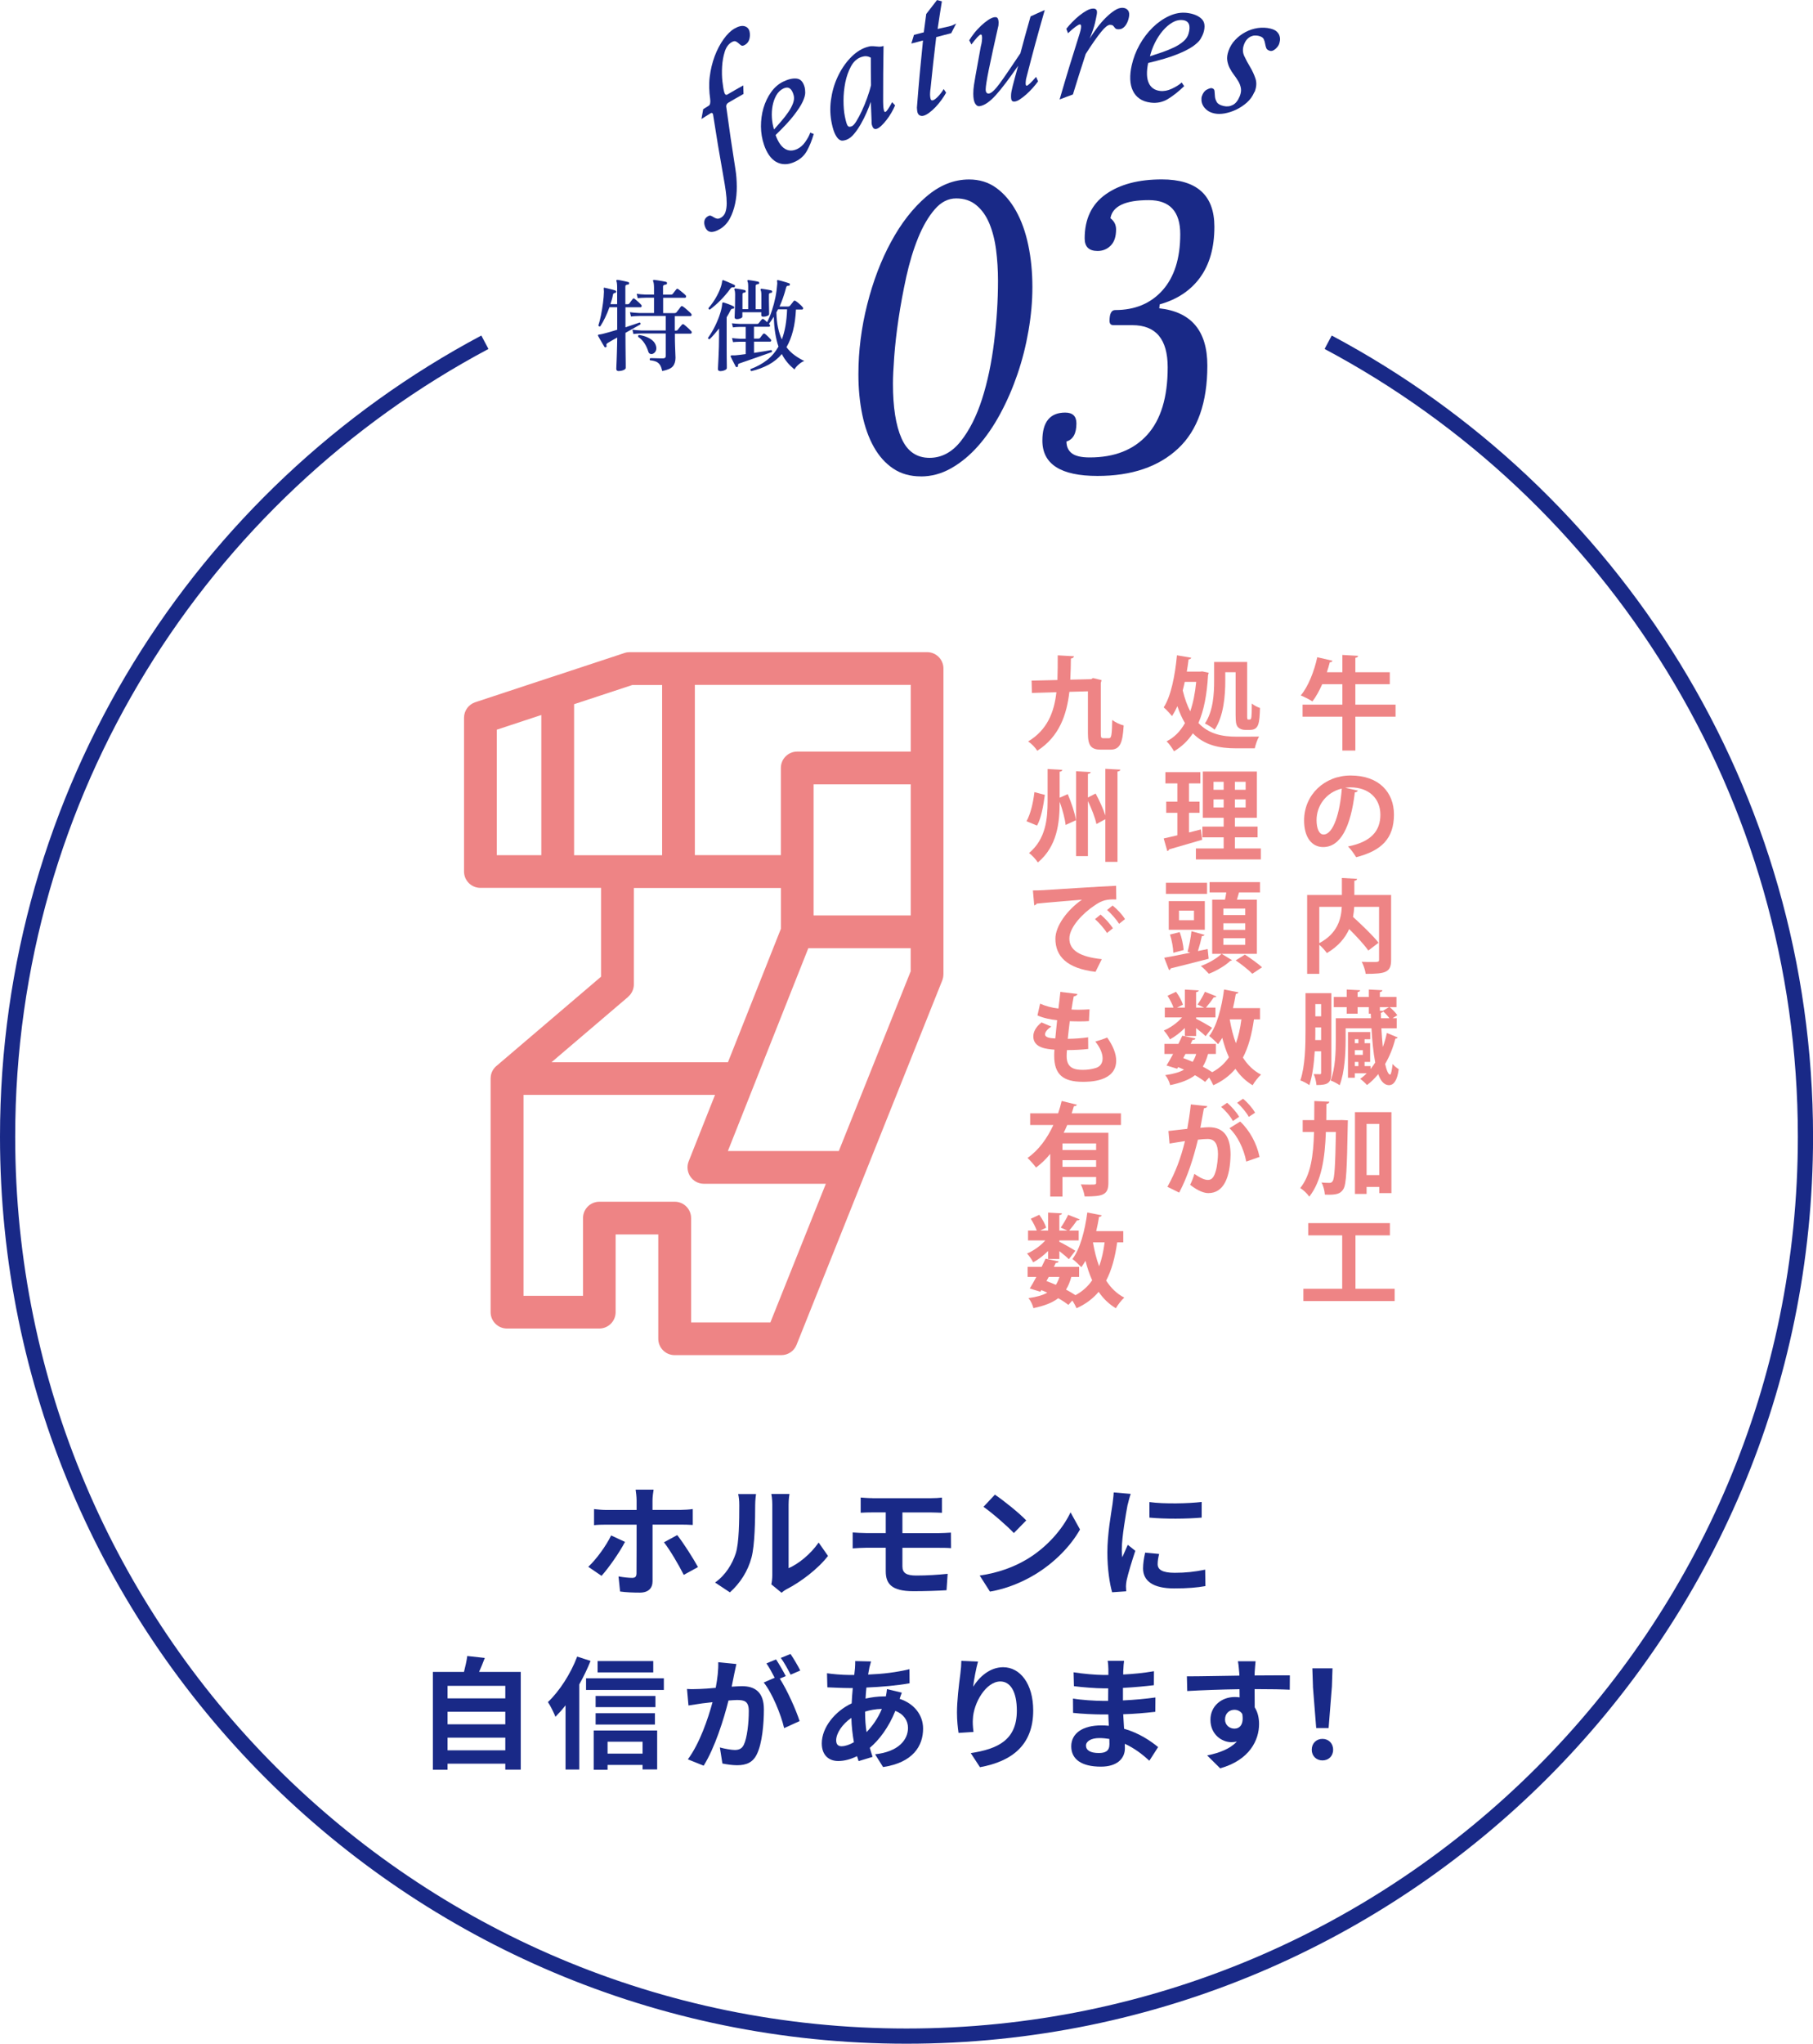 <?xml version="1.0" encoding="UTF-8"?>
<svg id="_レイヤー_2" data-name="レイヤー 2" xmlns="http://www.w3.org/2000/svg" viewBox="0 0 357.93 403.26">
  <defs>
    <style>
      .cls-1 {
        fill: none;
        stroke: #192987;
        stroke-miterlimit: 10;
        stroke-width: 3px;
      }

      .cls-2 {
        fill: #192987;
      }

      .cls-2, .cls-3 {
        stroke-width: 0px;
      }

      .cls-3 {
        fill: #ee8485;
      }
    </style>
  </defs>
  <g id="_レイヤー_1-2" data-name="レイヤー 1">
    <g>
      <g>
        <g>
          <g>
            <path class="cls-2" d="m118.76,310.94l-2.62-1.78c1.61-1.51,3.53-4.15,4.51-6.19l2.74,1.27c-1.1,2.14-3.34,5.28-4.63,6.7Zm10.06-14.93v1.92h5.57c.7,0,1.73-.07,2.38-.17v3.14c-.74-.05-1.68-.07-2.35-.07h-5.59v11.16c0,1.39-.82,2.26-2.52,2.26-1.27,0-2.69-.05-3.89-.22l-.31-2.98c1.03.19,2.09.29,2.69.29s.84-.24.86-.86c.02-.89.02-8.5.02-9.62v-.02h-6.1c-.72,0-1.63.02-2.3.1v-3.17c.72.07,1.56.17,2.3.17h6.1v-1.92c0-.62-.12-1.68-.19-2.09h3.55c-.07.34-.22,1.49-.22,2.09Zm8.98,13.2l-2.81,1.54c-1.03-2.04-2.74-4.94-3.91-6.43l2.62-1.42c1.22,1.54,3.14,4.56,4.1,6.31Z"/>
            <path class="cls-2" d="m145.25,306.52c.67-2.06.7-6.6.7-9.5,0-.96-.07-1.61-.22-2.21h3.53c-.02.12-.17,1.18-.17,2.18,0,2.83-.07,7.9-.72,10.32-.72,2.71-2.23,5.06-4.27,6.89l-2.93-1.94c2.11-1.49,3.41-3.7,4.08-5.74Zm7.22,4.32v-13.99c0-1.08-.17-1.99-.19-2.06h3.58c-.02.07-.17,1.01-.17,2.09v12.55c1.94-.84,4.32-2.74,5.93-5.06l1.85,2.64c-1.99,2.59-5.45,5.18-8.14,6.55-.53.29-.82.53-1.03.72l-2.02-1.66c.1-.46.19-1.13.19-1.78Z"/>
            <path class="cls-2" d="m172.26,295.62h11.54c.82,0,1.61-.05,2.16-.12v3c-.62-.02-1.3-.07-2.16-.07h-5.64v4.08h7.25c.5,0,1.7-.05,2.33-.1l.02,3.07c-.67-.07-1.75-.07-2.28-.07h-7.32v3.67c0,1.32.82,1.8,2.74,1.8,2.16,0,4.27-.14,6.19-.34l-.22,3.24c-1.56.1-4.27.19-6.53.19-4.39,0-5.47-1.51-5.47-3.94v-4.63h-3.91c-.7,0-1.9.07-2.62.12v-3.14c.67.05,1.87.12,2.62.12h3.91v-4.08h-2.62c-.86,0-1.63.02-2.33.07v-3c.7.05,1.46.12,2.33.12Z"/>
            <path class="cls-2" d="m202.61,307.75c4.1-2.42,7.22-6.1,8.74-9.34l1.87,3.38c-1.82,3.24-5.02,6.55-8.88,8.88-2.42,1.46-5.52,2.81-8.9,3.38l-2.02-3.17c3.74-.53,6.86-1.75,9.19-3.14Zm0-7.75l-2.45,2.5c-1.25-1.34-4.25-3.96-6-5.18l2.26-2.4c1.68,1.13,4.8,3.62,6.19,5.09Z"/>
            <path class="cls-2" d="m222.62,296.9c-.31,1.61-1.15,6.41-1.15,8.81,0,.46.02,1.08.1,1.56.36-.82.74-1.66,1.08-2.45l1.49,1.18c-.67,1.99-1.46,4.61-1.73,5.88-.07.36-.12.89-.12,1.13,0,.26.02.65.05.98l-2.78.19c-.48-1.66-.94-4.58-.94-7.85,0-3.6.74-7.66,1.01-9.5.07-.67.22-1.58.24-2.35l3.36.29c-.19.5-.5,1.7-.6,2.14Zm5.93,11.74c0,1.06.91,1.7,3.36,1.7,2.14,0,3.91-.19,6.02-.62l.05,3.24c-1.56.29-3.48.46-6.19.46-4.13,0-6.12-1.46-6.12-3.94,0-.94.14-1.9.41-3.12l2.76.26c-.19.79-.29,1.37-.29,2.02Zm8.69-12.29v3.1c-2.95.26-7.3.29-10.32,0v-3.07c2.95.41,7.73.29,10.32-.02Z"/>
            <path class="cls-2" d="m102.81,329.91v19.27h-3.05v-1.18h-11.4v1.2h-2.9v-19.3h6.14c.26-1.03.53-2.18.65-3.14l3.46.38c-.36.96-.74,1.9-1.13,2.76h8.23Zm-14.45,2.74v2.47h11.4v-2.47h-11.4Zm0,5.11v2.47h11.4v-2.47h-11.4Zm11.4,7.61v-2.5h-11.4v2.5h11.4Z"/>
            <path class="cls-2" d="m116.59,327.73c-.62,1.54-1.37,3.12-2.23,4.63v16.8h-2.71v-12.67c-.65.84-1.32,1.58-1.99,2.26-.26-.67-1.01-2.23-1.49-2.9,2.28-2.16,4.49-5.57,5.78-8.98l2.64.86Zm14.47,3.43v2.3h-15.36v-2.3h15.36Zm-13.85,10.3h12.53v7.68h-2.88v-.89h-6.91v.96h-2.74v-7.75Zm12.19-4.61h-11.81v-2.21h11.81v2.21Zm-11.81,1.2h11.71v2.23h-11.71v-2.23Zm11.38-8.06h-10.99v-2.23h10.99v2.23Zm-9.02,13.68v2.35h6.91v-2.35h-6.91Z"/>
            <path class="cls-2" d="m144.95,330.34c-.14.72-.34,1.61-.5,2.47.82-.05,1.51-.1,2.02-.1,2.54,0,4.34,1.13,4.34,4.58,0,2.83-.34,6.72-1.37,8.81-.79,1.68-2.11,2.21-3.94,2.21-.91,0-2.06-.17-2.88-.34l-.5-3.17c.91.26,2.3.5,2.93.5.82,0,1.42-.24,1.8-1.03.65-1.37.98-4.27.98-6.65,0-1.92-.84-2.18-2.33-2.18-.38,0-.98.05-1.68.1-.91,3.65-2.69,9.34-4.9,12.86l-3.12-1.25c2.33-3.14,3.98-7.99,4.87-11.28-.86.1-1.63.19-2.06.24-.7.12-1.94.29-2.69.41l-.29-3.26c.89.07,1.68.02,2.57,0,.74-.02,1.87-.1,3.1-.22.34-1.8.55-3.55.5-5.06l3.58.36c-.14.62-.31,1.39-.43,1.99Zm10.18.38l-1.18.5c1.44,2.23,3.24,6.24,3.91,8.38l-3.05,1.39c-.62-2.66-2.33-6.89-4.03-9l2.16-.94c-.48-.91-1.08-2.06-1.63-2.83l1.9-.79c.6.89,1.46,2.4,1.92,3.29Zm2.86-1.1l-1.9.82c-.5-.98-1.27-2.4-1.94-3.31l1.92-.77c.62.91,1.51,2.42,1.92,3.26Z"/>
            <path class="cls-2" d="m171.63,329.1c-.07.41-.17.84-.24,1.32,2.93-.12,5.52-.43,8.16-1.06l.02,2.78c-2.35.43-5.57.72-8.52.84-.07.72-.14,1.46-.17,2.18,1.15-.26,2.4-.43,3.58-.43h.43c.1-.48.19-1.08.22-1.44l2.93.7c-.1.26-.29.77-.43,1.22,2.78.91,4.63,3.1,4.63,5.88,0,3.41-1.99,6.7-7.9,7.58l-1.58-2.52c4.63-.5,6.5-2.86,6.5-5.21,0-1.44-.84-2.71-2.5-3.36-1.3,3.26-3.22,5.78-5.04,7.3.17.6.36,1.2.55,1.78l-2.76.84c-.1-.31-.22-.65-.31-.98-1.18.58-2.45.96-3.72.96-1.75,0-3.24-1.06-3.24-3.48,0-3.1,2.54-6.31,5.9-7.9.05-1.03.12-2.04.22-3.02h-.77c-1.25,0-3.12-.1-4.25-.14l-.07-2.78c.84.14,2.95.34,4.42.34h.96c.05-.46.1-.89.14-1.3.02-.46.07-1.03.05-1.44l3.12.07c-.14.48-.24.91-.34,1.27Zm-5.45,15.46c.67,0,1.54-.29,2.4-.79-.26-1.49-.46-3.14-.5-4.8-1.8,1.22-3,3.05-3,4.42,0,.77.34,1.18,1.1,1.18Zm4.9-2.78c1.13-1.18,2.21-2.64,3.02-4.58-1.27.02-2.38.24-3.31.53v.07c0,1.46.1,2.78.29,3.98Z"/>
            <path class="cls-2" d="m192.1,332.86c1.15-1.87,3.24-3.89,5.95-3.89,3.34,0,5.93,3.26,5.93,8.54,0,6.79-4.15,10.03-10.51,11.19l-1.82-2.78c5.33-.82,9.1-2.57,9.1-8.38,0-3.7-1.25-5.76-3.26-5.76-2.83,0-5.3,4.25-5.42,7.42-.05.65-.02,1.42.12,2.54l-2.95.19c-.14-.94-.31-2.4-.31-4.01,0-2.23.34-5.21.67-7.68.12-.91.19-1.87.19-2.52l3.29.14c-.34,1.18-.82,3.65-.96,4.99Z"/>
            <path class="cls-2" d="m221.77,329.43c-.02.24-.02.6-.02.98,1.97-.1,3.96-.29,6.07-.65l-.02,2.76c-1.58.19-3.77.41-6.1.53v2.47c2.42-.12,4.46-.31,6.41-.58l-.02,2.83c-2.16.24-4.03.41-6.34.48.05.91.1,1.9.17,2.86,3.02.86,5.33,2.47,6.72,3.62l-1.73,2.69c-1.3-1.2-2.93-2.47-4.85-3.34.02.34.02.62.02.89,0,2.04-1.56,3.62-4.73,3.62-3.84,0-5.86-1.46-5.86-4.01s2.23-4.13,5.93-4.13c.5,0,1.01.02,1.49.07-.05-.74-.07-1.51-.1-2.23h-1.25c-1.39,0-4.13-.12-5.71-.31l-.02-2.83c1.56.29,4.51.46,5.79.46h1.15c0-.79,0-1.66.02-2.47h-.89c-1.51,0-4.3-.22-5.88-.43l-.07-2.74c1.73.29,4.46.53,5.93.53h.94v-1.13c0-.46-.05-1.2-.14-1.66h3.24c-.07.48-.12,1.08-.14,1.7Zm-4.85,16.47c1.27,0,2.11-.36,2.11-1.75,0-.26,0-.6-.02-1.03-.65-.1-1.3-.17-1.97-.17-1.7,0-2.64.67-2.64,1.49,0,.91.86,1.46,2.52,1.46Z"/>
            <path class="cls-2" d="m247.71,329.86c0,.19,0,.46-.02.74,2.42,0,5.71-.05,6.96-.02l-.02,2.83c-1.44-.07-3.67-.12-6.94-.12,0,1.22.02,2.54.02,3.6.58.91.86,2.04.86,3.29,0,3.12-1.82,7.1-7.68,8.74l-2.57-2.54c2.42-.5,4.54-1.3,5.86-2.74-.34.07-.7.12-1.08.12-1.85,0-4.13-1.49-4.13-4.42,0-2.71,2.18-4.49,4.8-4.49.34,0,.65.02.96.07,0-.53,0-1.08-.02-1.61-3.62.05-7.37.19-10.32.36l-.07-2.9c2.74,0,7.1-.1,10.37-.14-.02-.31-.02-.55-.05-.74-.07-.98-.17-1.8-.24-2.09h3.48c-.05.38-.14,1.68-.17,2.06Zm-4.01,11.23c1.01,0,1.9-.77,1.56-2.88-.34-.55-.91-.84-1.56-.84-.94,0-1.85.65-1.85,1.92,0,1.1.89,1.8,1.85,1.8Z"/>
            <path class="cls-2" d="m258.97,345.25c0-1.27.91-2.14,2.11-2.14s2.11.86,2.11,2.14-.91,2.11-2.11,2.11-2.11-.86-2.11-2.11Zm.24-12.48l-.12-3.58h3.98l-.12,3.58-.65,8.21h-2.45l-.65-8.21Z"/>
          </g>
          <path class="cls-1" d="m95.73,67.53C39.67,97.36,1.5,156.36,1.5,224.29c0,98.01,79.45,177.47,177.47,177.47s177.47-79.45,177.47-177.47c0-67.93-38.17-126.93-94.23-156.76"/>
        </g>
        <g>
          <g>
            <g>
              <path class="cls-2" d="m140.76,22.54c-.09-.27-.24-.33-.47-.19-.73.45-1.09.67-1.81,1.13.14-.78.21-1.16.35-1.94.44-.28.66-.42,1.11-.69.25-.16.36-.64.26-1.35-.19-1.39-.27-2.86-.09-4.31.18-1.46.51-2.82.98-4.09.48-1.27,1.07-2.4,1.76-3.36.69-.97,1.41-1.67,2.15-2.1.8-.46,1.46-.61,1.99-.47.52.15.85.49.98,1.02.12.48.11.98-.02,1.5-.13.52-.43.91-.9,1.18-.31.17-.55.2-.72.09-.17-.11-.34-.25-.51-.41-.17-.16-.36-.29-.56-.38-.2-.09-.47-.05-.81.15-.64.37-1.1,1.01-1.38,1.92-.28.9-.45,1.87-.51,2.91-.06,1.04-.04,2.03.07,2.98.11.94.23,1.64.36,2.09.13.45.34.59.63.42,1.24-.73,1.86-1.08,3.12-1.79.02.68.03,1.02.05,1.69-1.19.67-1.79,1.01-2.96,1.7-.31.18-.46.43-.46.75.69,5.06,1.06,7.55,1.83,12.46.17,1.06.25,2.18.26,3.36.01,1.17-.1,2.3-.33,3.38-.23,1.08-.57,2.05-1.04,2.93-.47.87-1.09,1.55-1.88,2.03-.75.46-1.37.66-1.88.61-.51-.05-.89-.39-1.13-1.01-.15-.38-.2-.75-.14-1.13.06-.37.28-.69.67-.93.24-.15.45-.19.64-.11.19.08.38.18.56.3.18.12.39.21.62.26.23.05.51-.02.84-.22.39-.24.67-.6.83-1.07.16-.48.25-1.06.25-1.74,0-.69-.06-1.47-.18-2.36-.12-.88-.28-1.85-.47-2.9-.86-4.85-1.27-7.31-2.05-12.3Z"/>
              <path class="cls-2" d="m160.65,26.44c-.37,1.28-.82,2.38-1.34,3.32-.52.94-1.28,1.64-2.29,2.12-.74.35-1.42.53-2.06.52-.64,0-1.22-.17-1.75-.47-.53-.31-.99-.75-1.39-1.33-.4-.58-.73-1.26-.99-2.04-.39-1.15-.59-2.35-.6-3.6,0-1.25.15-2.46.49-3.62.34-1.16.84-2.21,1.5-3.14.66-.93,1.46-1.63,2.38-2.08,1.02-.5,1.92-.7,2.7-.61.78.09,1.3.69,1.57,1.76.06.23.09.57.1,1.02,0,.45-.16,1.04-.5,1.78-.34.73-.93,1.64-1.76,2.71-.82,1.07-2.03,2.35-3.59,3.87.5,1.38,1.12,2.28,1.86,2.72.73.44,1.53.44,2.41.03.61-.29,1.14-.75,1.59-1.4.46-.65.79-1.26.98-1.83.27.11.41.16.68.27Zm-7.83-.9c.48-.53.97-1.09,1.47-1.68.5-.59.95-1.17,1.35-1.75.4-.58.71-1.16.92-1.73.21-.57.26-1.1.13-1.58-.36-1.37-1.06-1.82-2.06-1.32-.57.28-1.03.73-1.37,1.33-.34.6-.58,1.29-.73,2.04-.14.75-.19,1.54-.14,2.36.05.82.19,1.59.42,2.33Z"/>
              <path class="cls-2" d="m176.72,20.77c-.19.46-.43.95-.73,1.46-.3.52-.62,1-.97,1.44-.34.44-.68.82-1.02,1.14-.34.32-.64.52-.91.61-.22.07-.41.05-.57-.06-.16-.11-.29-.37-.41-.79-.02-.12-.03-.24-.04-.36,0-.12,0-.25,0-.37-.07-1.49-.1-2.24-.15-3.74-.22.63-.5,1.34-.84,2.12-.34.78-.72,1.55-1.15,2.29-.43.74-.87,1.39-1.34,1.94-.47.56-.96.93-1.48,1.13-.24.09-.48.14-.73.17-.25.02-.5-.06-.75-.25-.25-.19-.5-.52-.74-.99-.24-.47-.47-1.16-.66-2.06-.33-1.51-.4-3.07-.19-4.67.22-1.61.64-3.13,1.3-4.55.65-1.42,1.48-2.67,2.46-3.72.99-1.06,2.06-1.79,3.18-2.17.45-.15.81-.23,1.09-.23.27,0,.53.01.77.04.24.03.48.05.71.06.24.01.53-.03.88-.14-.07,4.43-.08,6.62-.08,10.95,0,.2.01.43.02.68,0,.25.03.48.06.7.03.19.07.36.12.51.06.15.14.2.25.17.23-.07.67-.71,1.33-1.92.23.25.35.38.58.63Zm-4.79-9.38c-.28-.16-.58-.26-.88-.29-.3-.03-.66.03-1.08.18-.81.29-1.47.9-1.98,1.84-.5.94-.87,1.99-1.11,3.16-.23,1.17-.35,2.36-.35,3.57,0,1.21.09,2.24.26,3.09.11.56.22,1,.31,1.3.1.3.19.51.3.62.1.11.22.16.35.15.13,0,.27-.04.42-.1.24-.09.54-.42.89-.98.35-.57.71-1.24,1.08-2.03.37-.79.72-1.64,1.05-2.55.33-.92.59-1.76.77-2.54-.03-2.16-.04-3.25-.04-5.44Z"/>
              <path class="cls-2" d="m186.79,18.28c-.25.46-.56.94-.93,1.45-.37.51-.76.98-1.17,1.41-.41.43-.83.8-1.26,1.12-.43.31-.81.51-1.15.59-.3.07-.57.02-.8-.14-.24-.17-.38-.48-.42-.95-.02-.21-.03-.31-.04-.52.41-5.23.65-7.88,1.2-13.25-.92.23-1.38.35-2.3.6.21-.68.31-1.03.52-1.71.77-.21,1.16-.31,1.94-.5.19-1.44.28-2.17.48-3.62.84-1.1,1.27-1.65,2.13-2.75.38.1.58.15.96.25-.35,2.19-.52,3.28-.84,5.45.88-.2,1.32-.3,2.2-.49.29-.06.55-.15.79-.25.24-.11.46-.22.67-.33-.4.76-.59,1.14-.98,1.91-1.19.3-1.78.45-2.96.77-.49,4.1-.71,6.13-1.12,10.15-.04.21-.06.47-.08.76-.02.3-.02.54,0,.74.02.28.06.49.13.65.07.16.2.22.39.18.26-.06.59-.3,1-.72.41-.42.8-.92,1.16-1.51.19.28.28.42.47.71Z"/>
              <path class="cls-2" d="m204.95,16.03c-.31.44-.67.88-1.08,1.34-.41.46-.83.88-1.26,1.26-.43.38-.85.71-1.25.97-.4.27-.76.41-1.07.44-.26.02-.45-.05-.56-.24-.11-.18-.15-.56-.12-1.12,0-.18.04-.41.09-.69.05-.28.13-.63.24-1.05.11-.42.25-.96.42-1.6.17-.64.39-1.43.65-2.37-1.79,2.57-3.24,4.51-4.43,5.82-1.18,1.3-2.23,2.02-3.18,2.16-.36.05-.65-.13-.89-.53-.24-.41-.36-1.06-.36-1.95,0-.51.04-1.07.13-1.67.09-.6.19-1.23.31-1.87.41-2.3.62-3.46,1.05-5.79.11-.38.17-.71.2-.98.03-.27.04-.47.05-.6,0-.53-.08-.78-.27-.75-.26.04-.89.7-1.84,1.97-.17-.33-.26-.5-.43-.83.26-.44.6-.92,1.01-1.44s.87-1,1.33-1.44c.47-.44.93-.81,1.39-1.12.46-.31.87-.49,1.22-.55.3-.04.5,0,.62.15.12.14.22.45.23.85,0,.2-.01.38-.02.5,0,.12-.04.29-.1.51-.77,3.41-1.14,5.1-1.84,8.45-.39,1.94-.58,3.19-.59,3.76,0,.31.05.53.17.67.12.14.27.19.47.17.51-.07,1.22-.75,2.16-2.03.95-1.29,2.27-3.27,4.05-5.91.77-2.89,1.17-4.35,2.01-7.28,1.11-.51,1.67-.77,2.8-1.26-1.54,5.4-2.27,8.07-3.62,13.34-.06.16-.11.45-.14.87-.04.5.03.74.2.72.25-.02.86-.6,1.85-1.74.15.34.22.5.37.84Z"/>
              <path class="cls-2" d="m209.2,19.6c1.51-5.18,2.31-7.8,3.99-13.11.05-.16.09-.32.13-.47.03-.15.06-.31.09-.47.07-.49,0-.74-.22-.73-.14,0-.42.15-.84.45-.42.3-.92.73-1.5,1.29-.13-.35-.2-.53-.33-.88.35-.45.75-.91,1.21-1.37.46-.47.92-.89,1.4-1.27.48-.38.95-.7,1.42-.96.47-.26.9-.39,1.29-.39.25,0,.45.07.59.22.14.15.18.45.11.89-.05.33-.18.91-.36,1.74-.19.82-.54,1.85-1.06,3.08.46-.74.97-1.47,1.51-2.19.54-.73,1.11-1.38,1.69-1.95.59-.58,1.16-1.05,1.72-1.41.56-.37,1.08-.54,1.56-.53s.84.18,1.09.5c.25.32.31.78.18,1.39-.15.72-.41,1.3-.77,1.73-.36.43-.79.63-1.28.62-.27,0-.46-.06-.57-.14-.11-.09-.2-.19-.27-.3-.08-.11-.17-.21-.27-.3-.11-.09-.3-.13-.57-.14-.41,0-1,.46-1.76,1.4-.76.94-1.78,2.38-3.03,4.34-1.05,3.22-1.55,4.82-2.53,8-1.05.38-1.56.58-2.6.98Z"/>
              <path class="cls-2" d="m233.77,17.01c-1.1,1.06-2.16,1.9-3.2,2.53-1.04.62-2.15.86-3.37.71-.89-.11-1.63-.36-2.21-.77-.59-.41-1.04-.94-1.34-1.59-.31-.65-.48-1.4-.51-2.24-.03-.85.06-1.76.28-2.73.32-1.43.84-2.8,1.56-4.09.73-1.3,1.6-2.44,2.6-3.42,1.01-.98,2.1-1.74,3.27-2.27,1.17-.53,2.33-.73,3.46-.6,1.24.15,2.21.53,2.87,1.14.67.61.8,1.55.4,2.83-.09.28-.26.65-.52,1.11-.26.47-.77.96-1.52,1.5-.75.53-1.84,1.08-3.25,1.64-1.4.57-3.28,1.1-5.62,1.67-.35,1.74-.3,3.05.13,3.96.42.91,1.16,1.42,2.22,1.55.73.09,1.5-.05,2.3-.42.81-.37,1.47-.78,1.98-1.24.19.28.28.42.47.7Zm-6.73-5.91c.76-.24,1.55-.5,2.36-.78.81-.28,1.58-.59,2.3-.93.72-.34,1.35-.73,1.88-1.18.54-.45.89-.96,1.06-1.54.48-1.64.1-2.56-1.13-2.7-.7-.08-1.39.08-2.07.48-.68.4-1.31.95-1.89,1.63-.58.68-1.09,1.47-1.53,2.34-.44.88-.76,1.77-.99,2.67Z"/>
              <path class="cls-2" d="m247.63,18.18c-.33.8-.82,1.48-1.47,2.06-.65.57-1.36,1.04-2.11,1.4-.76.36-1.52.6-2.28.74-.76.13-1.44.13-2.03,0-.59-.13-1.07-.34-1.43-.63-.36-.29-.64-.6-.81-.93-.18-.33-.28-.67-.3-1.01-.02-.34,0-.62.08-.83.21-.64.54-1.07.99-1.3.44-.23.76-.32.94-.29.36.07.55.27.57.59.02.32.05.67.08,1.05.03.38.15.75.36,1.11.21.36.66.62,1.36.78.65.15,1.25.08,1.82-.22.57-.3,1.02-.88,1.37-1.75.22-.56.29-1.07.21-1.55-.08-.47-.25-.92-.5-1.35-.25-.42-.54-.85-.86-1.27-.32-.42-.61-.87-.85-1.35-.24-.47-.4-.98-.48-1.52-.08-.54,0-1.17.25-1.88.29-.82.73-1.55,1.32-2.16.59-.62,1.26-1.14,2.03-1.54.76-.41,1.57-.67,2.43-.8.85-.12,1.69-.09,2.5.11.56.14.98.34,1.26.61.28.27.46.56.54.88.09.31.11.62.06.91-.05.29-.1.52-.17.69-.15.36-.41.68-.77.98-.37.3-.7.41-1,.33-.41-.11-.66-.3-.76-.58-.1-.28-.17-.57-.22-.87-.05-.3-.14-.6-.28-.89-.14-.29-.48-.5-1-.62-.19-.05-.43-.07-.7-.07-.27,0-.54.06-.81.18-.27.12-.53.31-.77.57-.25.26-.45.61-.61,1.05-.3.8-.27,1.55.06,2.26s.72,1.43,1.16,2.16c.44.73.79,1.5,1.06,2.31.26.81.19,1.7-.2,2.65Z"/>
            </g>
            <g>
              <path class="cls-2" d="m122.15,73.22c-.32,0-.48-.15-.48-.44,0-.05,0-.24.02-.55.01-.31.03-.7.05-1.16.02-.46.04-.96.05-1.48.01-.52.03-1.02.04-1.5.01-.48.02-.88.02-1.21v-.28c-.4.21-.76.41-1.09.61-.33.19-.6.35-.79.47-.13.08-.21.16-.24.24s-.02.19.02.32c.04.11,0,.19-.12.26s-.22.05-.3-.06c-.08-.13-.2-.34-.37-.62s-.33-.57-.5-.86-.29-.53-.39-.69c-.04-.07-.04-.13,0-.18.01-.03.08-.05.2-.08.08-.01.18-.03.29-.04.11-.01.24-.04.39-.08.34-.08.77-.19,1.28-.34.51-.15,1.05-.3,1.62-.48v-4.45h-1.53c-.52,1.46-1.12,2.71-1.81,3.77-.17.07-.3.01-.38-.16.19-.57.36-1.25.52-2.05s.29-1.6.4-2.42c.11-.82.16-1.56.18-2.2,0-.12,0-.23-.02-.33-.01-.1-.02-.19-.02-.27-.01-.05,0-.11.02-.16.04-.04.09-.05.16-.02.15.03.35.07.63.14.27.07.55.14.83.21.28.07.51.14.68.21.09.03.14.11.14.24-.04.15-.11.22-.22.22-.23,0-.36.12-.42.36-.05.3-.12.61-.21.92s-.18.63-.29.94h1.33v-3.32c0-.58-.05-.99-.14-1.21-.04-.07-.04-.13,0-.2.03-.04.09-.06.2-.06.17.01.39.05.65.1.26.05.53.11.8.16.27.05.49.11.67.16.15.04.21.13.18.28-.01.15-.09.22-.24.22-.15.01-.26.04-.36.09s-.14.16-.14.35v3.44h.5c.12,0,.21-.05.28-.14s.17-.24.32-.44c.15-.2.26-.34.34-.44.11-.16.24-.17.4-.04.11.08.24.19.41.34.16.15.33.29.49.44.16.15.28.26.36.36.11.11.14.22.11.34-.03.12-.1.18-.21.18h-2.98v3.95c.58-.19,1.13-.36,1.63-.54.5-.17.89-.3,1.15-.4.19.05.25.17.18.36-.29.17-.71.41-1.24.71s-1.11.63-1.72.97v.71c0,.6,0,1.24.01,1.93,0,.69.01,1.34.02,1.97,0,.62.01,1.14.02,1.56,0,.42,0,.66,0,.74,0,.17-.15.32-.44.44-.29.12-.61.18-.95.18Zm8.58-.02c-.11-.52-.25-.92-.44-1.2-.19-.28-.43-.49-.74-.63-.31-.13-.72-.23-1.22-.28-.11-.16-.09-.3.06-.42.07,0,.21,0,.43,0,.22,0,.46.01.74.02.27,0,.53.01.78.02.25,0,.44,0,.58,0,.34,0,.52-.17.52-.5v-4.41h-4.78c-.68.01-1.21.05-1.61.1l-.2-.85c.49.08,1.09.13,1.81.16h4.78v-2.86h-5.26c-.68.01-1.21.05-1.61.1l-.2-.85c.49.08,1.09.13,1.81.16h2.94v-3.02h-1.61c-.68.01-1.21.05-1.61.1l-.2-.87c.49.08,1.09.13,1.81.16h1.61v-1.35c0-.34-.02-.62-.05-.82-.03-.2-.07-.35-.11-.43-.04-.09-.05-.17-.02-.24.05-.05.13-.07.22-.06.16.01.39.04.7.09.31.05.62.1.93.15s.54.1.69.14c.16.04.22.14.2.3-.01.16-.1.24-.26.24-.13.01-.25.05-.36.1-.11.05-.16.17-.16.34v1.55h1.55c.16,0,.28-.05.36-.14.08-.11.19-.26.35-.46.15-.2.27-.34.35-.44.12-.15.27-.15.44-.02.12.08.27.2.45.35.18.15.36.3.54.45.18.15.31.26.39.36.11.09.14.2.11.33-.03.13-.1.19-.21.19h-4.31v3.02h2.28c.15,0,.26-.05.34-.14.05-.07.14-.17.26-.33.12-.15.24-.3.36-.46s.2-.26.24-.33c.12-.15.26-.16.42-.04.13.08.31.21.53.4.22.19.43.37.64.56.2.19.35.32.43.42.11.11.14.22.11.34-.03.12-.1.18-.21.18h-3.1v2.86h.24c.13,0,.25-.05.34-.16.07-.11.2-.27.39-.5.19-.23.33-.38.41-.48.12-.16.27-.18.44-.06.12.09.27.22.46.38.19.16.36.32.54.49.17.17.3.3.4.41.11.09.14.2.11.33-.03.13-.1.19-.21.19h-3.1v.3c0,.73,0,1.41.03,2.05.02.64.04,1.17.06,1.6.02.42.03.69.03.79,0,.73-.18,1.3-.53,1.71s-1.03.71-2.04.91Zm-1.77-3.42c-.19.09-.37.11-.57.05-.19-.06-.32-.2-.39-.43-.19-.61-.44-1.16-.77-1.67-.33-.5-.74-.92-1.23-1.25-.07-.2-.01-.32.16-.38.53.07,1.03.2,1.5.39s.87.44,1.21.74c.34.3.56.68.66,1.11.08.32.06.61-.05.87-.11.26-.29.45-.53.56Z"/>
              <path class="cls-2" d="m142.18,73.22c-.29,0-.44-.13-.44-.4,0-.05,0-.29.03-.71.02-.42.05-.95.08-1.59.03-.64.06-1.34.08-2.08.02-.75.03-1.48.03-2.19v-1.43c-.3.38-.61.75-.92,1.11s-.62.69-.94.99c-.21.03-.32-.06-.32-.26.54-.75,1.02-1.56,1.43-2.41.41-.85.74-1.67.98-2.45.25-.78.37-1.42.39-1.91.03-.11.05-.17.08-.18.04-.04.11-.05.2-.02.25.07.58.18.98.33.4.15.73.29.98.43.12.07.16.16.12.28-.01.12-.09.18-.22.18s-.23.02-.3.07c-.07.05-.14.14-.22.29-.11.23-.22.45-.35.67-.13.22-.25.44-.39.66v3.67c0,.23,0,.58,0,1.06,0,.48,0,1.02,0,1.61s0,1.16.01,1.71c0,.55.01,1.01.02,1.38,0,.37,0,.57,0,.6,0,.16-.14.3-.42.42-.28.12-.59.18-.93.18Zm-2.03-12.13c-.09,0-.17-.03-.22-.09s-.07-.13-.06-.21c.56-.65,1.03-1.31,1.42-1.98.39-.67.7-1.3.91-1.89.22-.59.34-1.08.37-1.46.01-.08.05-.13.1-.16.04-.04.1-.04.18,0,.19.07.41.16.68.27.27.11.54.23.81.35.27.12.49.22.65.3.12.05.15.15.1.3-.04.13-.12.19-.24.18-.15-.03-.27-.02-.36.01s-.19.12-.3.25c-.58.81-1.23,1.57-1.95,2.29-.71.72-1.42,1.33-2.1,1.84Zm8.16,12.11c-.17-.09-.21-.22-.12-.38,1.23-.46,2.3-1.05,3.22-1.76.91-.71,1.67-1.6,2.28-2.67-.27-.79-.48-1.68-.64-2.65-.16-.97-.25-2.06-.28-3.25-.15.24-.3.48-.46.71-.16.24-.32.47-.5.69.03.01.05.03.07.06.02.03.04.05.05.08.09.09.13.19.1.29-.03.1-.09.15-.2.15h-2.98v2.34h.91c.12,0,.22-.05.3-.14.07-.09.16-.22.29-.39.13-.17.22-.29.29-.37.11-.12.23-.13.38-.04.16.12.35.29.59.52.23.23.41.41.55.56.09.09.12.19.09.3-.03.11-.1.16-.21.16h-3.18v2.22c.7-.11,1.36-.21,1.98-.31.62-.1,1.08-.18,1.4-.25.19.09.23.23.14.4-.32.12-.76.28-1.34.48-.58.2-1.18.41-1.83.64-.64.23-1.25.44-1.83.64-.58.2-1.02.35-1.34.46-.15.05-.24.11-.29.17-.05.06-.06.17-.05.33.03.11-.02.18-.14.22-.12.05-.22.03-.3-.06-.07-.13-.17-.32-.3-.58s-.27-.51-.4-.77-.23-.48-.3-.64c-.04-.07-.03-.13.02-.18.04-.04.09-.06.16-.06.08-.01.18-.02.31,0,.13,0,.27,0,.45-.01.28-.03.59-.06.94-.1s.71-.09,1.08-.14v-2.44h-1.15c-.56.01-1.01.04-1.35.08l-.2-.81c.42.07.94.11,1.55.14h1.15v-2.34h-1.17c-.56.01-1.01.05-1.35.1l-.2-.81c.42.05.94.09,1.55.12h3.42c.15,0,.25-.05.32-.14.07-.09.17-.22.31-.39.14-.17.24-.28.29-.35.11-.12.23-.13.38-.04.08.05.18.13.31.24.13.11.25.22.37.34.36-.7.68-1.48.95-2.32.28-.85.51-1.71.69-2.6.18-.89.29-1.75.35-2.58.01-.13.02-.25,0-.35s-.02-.18-.03-.25c0-.09.01-.15.04-.18.05-.03.11-.03.16-.02.15.03.36.08.65.16s.58.16.87.25c.29.09.52.16.68.23.13.04.17.13.12.28-.01.12-.09.18-.22.18-.16,0-.27.02-.35.07-.07.05-.13.16-.17.33-.36,1.38-.79,2.61-1.29,3.71h1.73c.13,0,.24-.05.32-.14.07-.09.19-.25.37-.46.18-.21.29-.36.35-.46.11-.12.24-.13.4-.04.12.07.27.18.46.33.19.15.36.31.54.48.17.17.3.3.38.41.11.11.14.21.1.32-.04.11-.11.16-.22.16h-1.19c-.08,1.58-.27,2.97-.59,4.2-.31,1.22-.74,2.3-1.28,3.23.5.65,1.05,1.19,1.66,1.62.6.43,1.22.8,1.86,1.1-.38.13-.76.37-1.14.71s-.65.66-.8.96c-.5-.41-.97-.86-1.39-1.36-.42-.5-.79-1.06-1.11-1.68-.73.86-1.6,1.56-2.6,2.1-1.01.54-2.14.97-3.42,1.27Zm-2.9-10.25c-.25,0-.38-.11-.38-.34,0-.07,0-.31.03-.74.02-.43.04-.98.05-1.64.01-.66.02-1.36.02-2.08,0-.5-.05-.82-.14-.95-.04-.08-.04-.15,0-.2.04-.05.1-.08.18-.08.15.01.34.04.58.08.24.04.48.08.72.12s.43.08.57.12c.12.04.18.13.18.26-.01.15-.09.22-.24.22-.13.01-.23.05-.3.1s-.1.15-.1.3v2.88h1.13v-4.47c0-.53-.05-.86-.14-.99-.04-.08-.04-.15,0-.22.05-.05.11-.07.18-.06.15.01.34.04.6.08.25.04.5.08.75.12.25.04.45.08.6.12.12.04.18.13.18.26-.01.15-.09.22-.24.22-.13.01-.24.05-.33.1-.09.05-.13.15-.13.3v4.55h1.13v-2.76c0-.53-.05-.86-.14-.99-.04-.08-.04-.15,0-.2.04-.05.1-.08.18-.08.15.01.34.04.59.08.24.04.49.08.73.12s.44.08.59.12c.12.04.18.13.18.26-.01.15-.09.22-.24.22-.13.01-.23.05-.3.1s-.1.15-.1.3c0,.36,0,.74,0,1.16,0,.42.01.82.02,1.21,0,.39.01.72.02.98,0,.26,0,.42,0,.46,0,.13-.12.25-.36.35-.24.1-.5.15-.79.15-.27,0-.4-.11-.4-.32v-.56h-3.73v.87c0,.13-.13.25-.38.35-.25.1-.52.15-.79.15Zm8.95,4.01c.3-.79.54-1.68.71-2.66.17-.98.28-2.06.32-3.26h-1.79c-.05.09-.1.19-.15.29-.05.1-.1.2-.17.31.03,1.13.13,2.13.32,3.01.19.88.44,1.65.75,2.31Z"/>
            </g>
          </g>
          <g>
            <path class="cls-2" d="m181.8,94c-2.1,0-3.91-.51-5.44-1.53-1.53-1.02-2.81-2.44-3.83-4.25-1.02-1.81-1.79-3.95-2.3-6.42-.51-2.47-.76-5.12-.76-7.95,0-4.59.58-9.19,1.74-13.78,1.16-4.59,2.73-8.72,4.72-12.37,1.98-3.66,4.29-6.62,6.93-8.89,2.64-2.27,5.46-3.4,8.46-3.4,2.04,0,3.83.55,5.36,1.66,1.53,1.11,2.83,2.62,3.91,4.55,1.08,1.93,1.88,4.18,2.42,6.76.54,2.58.81,5.34.81,8.29,0,2.78-.26,5.64-.77,8.59-.51,2.95-1.23,5.8-2.17,8.55-.94,2.75-2.07,5.36-3.4,7.82-1.33,2.47-2.81,4.61-4.42,6.42-1.62,1.82-3.37,3.26-5.27,4.34-1.9,1.08-3.9,1.62-6,1.62Zm1.7-3.66c2.38,0,4.44-1.09,6.17-3.27,1.73-2.18,3.13-4.96,4.21-8.33,1.08-3.37,1.87-7.13,2.38-11.27.51-4.14.77-8.16.77-12.08,0-2.1-.13-4.12-.38-6.08s-.7-3.69-1.32-5.19c-.62-1.5-1.47-2.71-2.55-3.61-1.08-.91-2.41-1.36-4-1.36s-3.01.72-4.25,2.17c-1.25,1.45-2.34,3.32-3.27,5.61-.94,2.3-1.71,4.86-2.34,7.7-.62,2.84-1.13,5.6-1.53,8.29-.4,2.69-.68,5.19-.85,7.48-.17,2.3-.25,4.07-.25,5.31,0,4.65.57,8.25,1.7,10.8,1.13,2.55,2.98,3.83,5.53,3.83Z"/>
            <path class="cls-2" d="m228.83,60.83c6.35.68,9.53,4.45,9.53,11.31,0,7.31-1.93,12.77-5.78,16.37-3.86,3.6-9.16,5.4-15.9,5.4-7.26,0-10.89-2.32-10.89-6.97,0-3.68,1.5-5.53,4.51-5.53,1.47,0,2.21.71,2.21,2.13,0,1.99-.65,3.18-1.96,3.57,0,1.02.35,1.8,1.06,2.34.71.54,1.88.81,3.53.81,4.88,0,8.66-1.49,11.35-4.46,2.69-2.98,4.04-7.41,4.04-13.31,0-5.56-2.33-8.33-6.97-8.33h-3.74c-.51,0-.77-.28-.77-.85,0-1.42.37-2.13,1.11-2.13,3.91,0,7.03-1.3,9.36-3.91,2.32-2.61,3.49-6.29,3.49-11.06,0-4.48-2.07-6.72-6.21-6.72-4.65,0-7.17,1.19-7.57,3.57.74.57,1.11,1.3,1.11,2.21,0,1.42-.35,2.48-1.06,3.19-.71.71-1.57,1.06-2.59,1.06-1.7,0-2.55-.82-2.55-2.47,0-3.85,1.39-6.76,4.17-8.72,2.78-1.96,6.46-2.93,11.06-2.93,6.92,0,10.38,3.12,10.38,9.35,0,4.08-.94,7.41-2.81,9.99-1.87,2.58-4.54,4.35-7.99,5.32l-.08.77Z"/>
          </g>
        </g>
      </g>
      <g>
        <path class="cls-3" d="m186.26,192.28v-60.37c0-1.79-1.45-3.23-3.23-3.23h-58.71c-.34,0-.69.05-1.01.16l-14.16,4.67s-.01,0-.02,0l-15.3,5.05c-1.32.44-2.22,1.67-2.22,3.07v30.33c0,1.79,1.45,3.23,3.23,3.23h23.82v17.53l-20.66,17.62s-.04.04-.07.06c-.05.05-.11.1-.16.15-.03.03-.06.06-.09.1-.05.05-.09.1-.13.16-.03.03-.05.07-.08.1-.04.06-.08.11-.12.17-.02.03-.04.07-.06.1-.04.06-.07.13-.1.2-.02.03-.03.06-.05.1-.03.07-.06.15-.09.22-.01.03-.02.06-.03.09-.03.08-.05.16-.07.25,0,.03-.01.05-.02.08-.02.09-.03.18-.04.27,0,.02,0,.05-.01.07-.01.11-.02.23-.02.34v46.11c0,1.79,1.45,3.23,3.23,3.23h18.22c1.79,0,3.23-1.45,3.23-3.23v-15.34h8.42v20.59c0,1.79,1.45,3.23,3.23,3.23h21.07c1.32,0,2.51-.8,3-2.03l28.76-71.89c.15-.38.23-.79.23-1.2Zm-25.64-11.65v-25.87h19.18v25.87h-19.18Zm19.18-32.33h-22.41c-1.79,0-3.23,1.45-3.23,3.23v17.2h-16.98v-33.59h42.62v13.15Zm-81.72-4.32l8.79-2.9v27.66h-8.79v-24.76Zm15.26,24.76v-29.79l11.5-3.79h5.88v33.59h-17.38Zm10.66,27.95c.72-.61,1.14-1.51,1.14-2.46v-19.02h29.03v8.05l-10.45,26.33h-34.83l15.12-12.89Zm28.08,64.25h-15.64v-20.59c0-1.79-1.45-3.23-3.23-3.23h-14.88c-1.79,0-3.23,1.45-3.23,3.23v15.34h-11.75v-39.65h37.81l-5.2,13.11c-.4,1-.27,2.12.33,3.01.6.89,1.6,1.42,2.67,1.42h24.08l-10.95,27.36Zm13.53-33.82h-21.91l15.88-40.02h20.21v4.56l-14.19,35.46Z"/>
        <g>
          <path class="cls-3" d="m275.52,139.04v2.38h-7.94v6.68h-2.56v-6.68h-7.86v-2.38h7.86v-4.04h-3.98c-.58,1.3-1.22,2.48-1.94,3.4-.56-.38-1.62-.9-2.3-1.18,1.44-1.7,2.64-4.68,3.26-7.54l3,.7c-.06.22-.28.3-.52.28-.18.66-.36,1.32-.58,1.98h3.06v-3.41l3.1.18c-.02.2-.18.33-.54.39v2.84h6.8v2.36h-6.8v4.04h7.94Z"/>
          <path class="cls-3" d="m268.08,156c-.08.18-.32.34-.6.34-.82,6.84-2.82,10.8-6.26,10.8-2.18,0-3.76-1.84-3.76-5.24,0-5.12,4.08-8.88,9.18-8.88,5.66,0,8.56,3.36,8.56,7.7,0,4.7-2.42,7.14-7.46,8.42-.38-.6-.94-1.44-1.6-2.12,4.56-.9,6.38-3.08,6.38-6.26s-2.24-5.4-5.92-5.4c-.36,0-.68.04-1.02.08l2.5.56Zm-3.18-.4c-3.04.72-4.98,3.34-4.98,6.2,0,1.68.5,2.86,1.38,2.86,1.96,0,3.26-4.38,3.6-9.06Z"/>
          <path class="cls-3" d="m274.64,176.6v12.78c0,2.46-1,2.78-5.02,2.78-.08-.68-.44-1.76-.78-2.38.7.04,1.48.04,2.06.04,1.22,0,1.36,0,1.36-.46v-10.42h-4.9c-.04.64-.12,1.32-.24,1.98,1.74,1.6,3.94,3.68,5.04,5.1l-2.02,1.54c-.78-1.12-2.3-2.78-3.78-4.24-.78,1.74-2.14,3.4-4.4,4.74-.32-.46-.96-1.18-1.5-1.64v5.74h-2.4v-15.56h6.86v-3.36l3,.16c-.02.2-.16.34-.54.4v2.8h7.26Zm-14.18,2.34v7.16c3.6-1.92,4.32-4.76,4.44-7.16h-4.44Z"/>
          <path class="cls-3" d="m262.84,195.96v15.74c0,2.04-.74,2.4-2.94,2.4-.04-.58-.26-1.58-.54-2.16.54.02,1.04.02,1.22.02s.24-.06.24-.3v-4.22h-1.26c-.14,2.36-.44,4.82-1.06,6.68-.38-.3-1.28-.78-1.78-.94.96-2.82,1.02-6.92,1.02-9.88v-7.34h5.1Zm-3.16,6.76c0,1.32,0,1.82-.02,2.5h1.16v-2.5h-1.14Zm1.14-4.6h-1.14v2.42h1.14v-2.42Zm11.9,4.78c.08,1.24.16,2.52.28,3.7.32-.86.6-1.8.8-2.78l2.12.88c-.06.16-.2.24-.44.24-.46,1.8-1.14,3.5-2.02,5,.26,1.18.62,2.1.98,2.1.2,0,.36-.94.5-2.1.3.38.86.84,1.2,1.02-.26,2.16-.96,3.16-1.9,3.16-1.12,0-1.76-1.08-2.14-2.18-.68.84-1.44,1.58-2.22,2.16-.3-.34-.9-.92-1.34-1.22.44-.32.88-.68,1.28-1.1h-2.34v.88h-1.36v-9.02h4.4v1.42h-1.12v.78h1.1v3.7h-1.1v.82h1.18v.58c.32-.4.62-.82.92-1.28-.38-2-.6-4.42-.74-6.76h-5.1v2.22c0,2.58-.18,6.44-1.18,9.02-.38-.3-1.3-.78-1.78-.94.94-2.4,1.02-5.76,1.02-8.08v-4.2h6.94l-.04-.9h-.38v-1.3h-2.22v1.3h-2.14v-1.3h-2.56v-2h2.56v-1.47l2.64.14c-.02.18-.14.31-.5.37v.96h2.22v-1.47l2.68.14c-.02.18-.16.31-.5.37v.96h3.28v2h-1.36c.58.46,1.22,1.12,1.52,1.6l-.94.6h.82v1.98h-3.02Zm-4.54,2.16h-.7v.78h.7v-.78Zm.88,2.16h-1.58v.92h1.58v-.92Zm-1.58,2.32v.82h.7v-.82h-.7Zm6.74-10.82h-1.8v.72l.56.04,1.24-.76Zm.08,2.2c-.3-.44-.76-.94-1.22-1.34-.04.12-.2.22-.46.26l.02,1.08h1.66Z"/>
          <path class="cls-3" d="m264.3,221.02l.54-.02,1.26.06c0,.2,0,.52-.02.8-.16,8.76-.28,11.86-.86,12.76-.42.64-.86,1.12-2.78,1.12-.28,0-.58,0-.88-.02-.04-.7-.28-1.72-.66-2.4.66.08,1.24.08,1.6.08.28,0,.44-.1.62-.38.34-.54.5-2.92.62-9.66h-1.98c-.18,5.18-.86,9.7-3.28,12.76-.38-.58-1.18-1.34-1.78-1.7,2.08-2.58,2.6-6.4,2.72-11.06h-2.24v-2.34h2.28c.02-1.2.02-2.46.02-3.77l2.96.14c-.04.24-.22.39-.58.45,0,1.08-.02,2.14-.02,3.18h2.46Zm3.2-1.58h7.2v15.98h-2.4v-1.22h-2.5v1.38h-2.3v-16.14Zm2.3,12.42h2.5v-10.1h-2.5v10.1Z"/>
          <path class="cls-3" d="m267.6,254.3h7.74v2.42h-18.02v-2.42h7.66v-10.54h-6.7v-2.42h16.12v2.42h-6.8v10.54Z"/>
          <path class="cls-3" d="m237.36,132.48l1.26.26c-.02.16-.06.3-.12.44-.22,3.94-.84,7.04-1.9,9.48,2.04,2.18,4.7,2.7,7.58,2.7.82,0,3.42,0,4.4-.02-.36.54-.72,1.68-.86,2.32h-3.66c-3.32,0-6.26-.6-8.56-2.96-.98,1.48-2.2,2.64-3.72,3.54-.34-.6-.96-1.5-1.46-1.96,1.5-.76,2.7-1.96,3.62-3.6-.56-.94-1.06-2.04-1.5-3.34-.32.72-.68,1.38-1.06,1.96-.36-.46-1.14-1.32-1.64-1.72,1.44-2.2,2.24-6.26,2.62-10.28l2.82.48c-.06.2-.22.32-.52.32-.1.8-.22,1.62-.36,2.42h2.66l.4-.04Zm-3.46,2.06c-.12.58-.26,1.14-.4,1.7.4,1.64.9,3,1.48,4.12.58-1.66.96-3.6,1.18-5.82h-2.26Zm8-1.9v1.72c0,2.82-.3,6.94-2.1,9.62-.4-.36-1.4-1-1.92-1.22,1.66-2.46,1.82-5.96,1.82-8.42v-3.72h6.52v10.42c0,.84,0,.94.24.94.34,0,.42,0,.5-.12.18-.24.18-2.32.18-3.04.4.34,1.08.7,1.62.88-.12,2.94-.18,4.32-2,4.32h-.98c-.5,0-1.02-.18-1.36-.52-.34-.38-.48-.84-.48-2.4v-8.46h-2.04Z"/>
          <path class="cls-3" d="m234.74,164.26l2.34-.6s.02.06.26,2.04c-2.38.7-4.92,1.44-6.54,1.9-.04.2-.2.3-.34.34l-.72-2.5c.76-.16,1.68-.38,2.7-.62v-4.44h-2.2v-2.2h2.2v-3.6h-2.36v-2.22h6.9v2.22h-2.24v3.6h2.08v2.2h-2.08v3.88Zm9.06,3.16h5.12v2.16h-12.82v-2.16h5.48v-2.2h-4.2v-2.12h4.2v-1.74h-4.12v-9.12h10.68v9.12h-4.34v1.74h4.48v2.12h-4.48v2.2Zm-4.22-13.16v1.58h2v-1.58h-2Zm0,5.06h2v-1.58h-2v1.58Zm6.34-3.48v-1.58h-2.12v1.58h2.12Zm0,3.48v-1.58h-2.12v1.58h2.12Z"/>
          <path class="cls-3" d="m238.42,187.26l.2,1.92c-2.72.72-5.62,1.44-7.5,1.9-.02.18-.16.3-.32.34l-.96-2.44c1.34-.22,3.18-.6,5.16-1l-.54-.18c.3-1.1.64-2.82.76-4.06l2.58.72c-.06.14-.24.24-.52.24-.18.88-.48,2.02-.78,2.96l1.92-.4Zm-.12-13.08v2.2h-8.12v-2.2h8.12Zm-.44,3.62v5.66h-7.12v-5.66h7.12Zm-4.96,6.12c.42,1.12.72,2.58.78,3.54l-2.04.54c-.02-.96-.28-2.46-.66-3.6l1.92-.48Zm2.82-2.34v-1.9h-2.96v1.9h2.96Zm7.5,7.88c-.06.08-.18.12-.34.14-.86.86-2.68,1.96-4.22,2.54-.36-.42-1.06-1.12-1.58-1.54,1.52-.52,3.24-1.56,4.1-2.4l2.04,1.26Zm4.92-11.94v10.68h-8.82v-10.68h2.52c.1-.46.2-.96.26-1.44h-3.3v-2.02h9.96v2.02h-4.14c-.12.44-.26.94-.42,1.44h3.94Zm-2.3,3.04v-1.28h-4.32v1.28h4.32Zm0,2.92v-1.3h-4.32v1.3h4.32Zm0,2.96v-1.32h-4.32v1.32h4.32Zm1.4,5.7c-.68-.72-2.16-1.88-3.28-2.64l1.82-1.14c1.08.7,2.6,1.78,3.38,2.5l-1.92,1.28Z"/>
          <path class="cls-3" d="m233.92,204.42v-1.58c-.9.9-1.96,1.72-2.94,2.24-.26-.52-.8-1.3-1.22-1.74,1.26-.52,2.66-1.5,3.6-2.58h-3.4v-1.94h1.72c-.24-.7-.72-1.62-1.18-2.34l1.68-.78c.58.78,1.16,1.84,1.36,2.54l-1.18.58h1.56v-3.56l2.74.16c-.02.18-.18.3-.52.34v3.06h1.58l-1.3-.6c.5-.7,1.12-1.76,1.46-2.52l2.28.9c-.1.16-.32.2-.52.18-.4.6-1.04,1.44-1.56,2.04h1.88v1.94h-3.82v.26c.8.38,2.68,1.46,3.16,1.78l-1.28,1.66c-.4-.4-1.16-1.04-1.88-1.6v1.56h-2.22Zm14.84-3.28h-1.2c-.42,2.96-1.08,5.46-2.18,7.54.92,1.44,2.1,2.6,3.58,3.36-.54.48-1.3,1.44-1.66,2.1-1.38-.82-2.5-1.92-3.4-3.24-1.12,1.34-2.56,2.42-4.36,3.24-.16-.38-.5-1.02-.84-1.52l-.78.86c-.52-.42-1.22-.88-2-1.32-1.16.9-2.74,1.5-4.9,1.96-.14-.66-.56-1.5-.98-1.98,1.56-.22,2.78-.54,3.72-1.08-.38-.18-.78-.34-1.18-.5l-.18.32-2.1-.64c.4-.64.84-1.42,1.3-2.28h-1.72v-1.98h2.76c.28-.56.54-1.12.78-1.62l2.58.54c-.06.26-.34.3-.56.28-.12.26-.26.52-.38.8h4.98v1.98h-1.54c-.26.96-.6,1.8-1.04,2.5.7.38,1.34.74,1.86,1.1,1.38-.74,2.46-1.72,3.3-2.94-.54-1.18-.96-2.46-1.32-3.84-.26.44-.54.88-.82,1.26-.4-.44-1.24-1.24-1.76-1.62,1.52-1.96,2.46-5.58,2.94-9.18l2.84.56c-.06.18-.24.3-.52.3-.16.94-.34,1.9-.56,2.82h5.34v2.22Zm-14.72,6.82l-.44.82c.62.22,1.24.48,1.86.74.28-.46.52-.96.7-1.56h-2.12Zm8.76-6.82l-.02.04c.3,1.68.68,3.26,1.22,4.68.5-1.38.86-2.96,1.08-4.72h-2.28Z"/>
          <path class="cls-3" d="m238.34,218.26c-.04.28-.3.38-.66.42-.18.98-.48,2.7-.7,3.86.52-.06,1.24-.12,1.64-.12,3.3-.02,4.32,2.3,4.32,5.42v.02c-.08,4.42-1.32,7.56-4.38,7.56-.8,0-2-.38-3.6-1.64.32-.62.64-1.44.84-2.16,1.36.96,2.14,1.2,2.68,1.2.84,0,1.24-.68,1.56-1.82.26-.88.42-2.54.42-3.28-.02-1.98-.62-2.98-2.04-2.98-.48,0-1.16.04-1.92.14-.9,3.66-2,7.22-3.7,10.44l-2.32-1.14c1.64-2.96,2.66-5.74,3.46-9.02-.72.12-2.16.32-3.04.48l-.22-2.48,3.72-.42c.26-1.46.52-3.14.7-4.82l3.24.34Zm5.06,2.94c-.42-.84-1.52-2.16-2.32-2.78l1.18-.82c.9.74,1.9,1.92,2.38,2.76l-1.24.84Zm2.64,8c-.48-2.56-1.78-5.18-3.32-6.58l2.12-1.32c1.84,1.7,3.3,4.36,3.82,6.98l-2.62.92Zm.5-8.82c-.42-.82-1.52-2.14-2.3-2.78l1.16-.8c.9.72,1.92,1.9,2.38,2.76l-1.24.82Z"/>
          <path class="cls-3" d="m217.32,144.68c0,.84.08.98.52.98h1.12c.46,0,.56-.64.62-3.6.58.46,1.6.94,2.26,1.08-.2,3.6-.78,4.78-2.64,4.78h-1.84c-1.94,0-2.58-.76-2.58-3.24v-8.27l-3.66.1c-.52,4.48-1.96,8.83-6.34,11.63-.38-.62-1.12-1.4-1.8-1.84,3.82-2.3,5.14-5.81,5.58-9.71l-4.84.14-.06-2.43,5.1-.12c.06-1.6.06-3.24.06-4.87l3.2.18c-.02.24-.22.39-.6.45-.02,1.36-.04,2.75-.12,4.17l4.14-.1.32-.22,1.7.4c-.02.18-.08.42-.14.54v9.95Z"/>
          <path class="cls-3" d="m202.66,162.04c.82-1.48,1.32-3.7,1.56-5.74l2.06.54c-.28,2.06-.7,4.56-1.54,6.06l-2.08-.86Zm6.54-4.64l1.6-.7c.72,1.68,1.42,3.78,1.62,5.14l-2.04.94c-.12-1.18-.6-2.98-1.16-4.54h-.02c0,4.14-.48,8.74-4.3,11.94-.36-.58-1.2-1.48-1.74-1.86,3.3-2.76,3.66-6.72,3.66-10.22v-6.36l2.9.16c-.02.2-.16.32-.52.38v5.12Zm9.02-5.7l2.96.16c-.02.2-.18.32-.56.38v17.82h-2.4v-8.42l-1.76.96c-.24-1.2-.94-3.02-1.68-4.54v10.86h-2.34v-16.74l2.88.16c-.02.18-.16.32-.54.36v4.66l1.52-.78c.74,1.34,1.5,3.02,1.92,4.32v-9.2Z"/>
          <path class="cls-3" d="m203.92,175.7c.62,0,1.54-.02,2.1-.06,2.3-.16,10.94-.7,14.32-.86l.04,2.7c-1.78-.06-2.76.1-4.34,1.22-2.2,1.46-4.92,4.22-4.92,6.5s2.02,3.6,6.4,4.06l-1.24,2.5c-5.68-.68-7.92-3.08-7.92-6.54,0-2.44,2.24-5.6,5.24-7.7-2.48.22-7.1.58-8.94.78-.04.16-.3.3-.48.34l-.26-2.94Zm13.36,4.76c.86.7,1.9,1.86,2.44,2.7l-1.18.94c-.44-.78-1.64-2.12-2.36-2.74l1.1-.9Zm2.38-1.78c.9.72,1.92,1.8,2.44,2.68l-1.16.92c-.46-.74-1.58-2.06-2.38-2.72l1.1-.88Z"/>
          <path class="cls-3" d="m214.84,206.98c-1.18.14-2.72.22-4.2.22-.04.44-.06.82-.06,1.2,0,2.34,1.5,2.7,3.22,2.7.82,0,1.72-.12,2.5-.36.92-.26,1.38-.96,1.38-1.9s-.46-2.12-1.44-3.32c.66-.18,1.76-.54,2.34-.8,1.2,1.68,1.78,3.24,1.78,4.56,0,4.18-5.32,4.18-6.56,4.18-3.9,0-5.68-1.42-5.68-5.16,0-.56.02-.82.06-1.18-1.48-.12-4.18-.32-4.18-2.62,0-.88.46-1.84,1.62-2.76l1.94.82c-.76.48-1.24,1.08-1.24,1.52,0,.72,1.2.78,2.02.82.12-1.1.22-2.32.36-3.6-1.28-.12-2.8-.44-3.88-.94l.52-2.32c1.04.46,2.3.82,3.62.96.14-1.12.28-2.28.38-3.28l3.36.4c-.04.26-.3.42-.72.48-.14.7-.3,1.64-.44,2.6.38.02.86.04,1.34.04.74,0,1.56-.04,2.22-.08l-.12,2.32c-.52.04-1.2.06-1.88.06s-1.34-.02-1.9-.04c-.16,1.2-.28,2.38-.4,3.48,1.36-.02,2.8-.12,4.02-.3l.02,2.3Z"/>
          <path class="cls-3" d="m221.3,221.98h-10.6c-.22.52-.46,1.04-.7,1.54h8.82v9.88c0,2.42-1.14,2.68-4.68,2.68-.1-.7-.44-1.74-.76-2.38.62.04,1.3.04,1.82.04,1.14,0,1.2,0,1.2-.4v-1.1h-6.64v3.86h-2.42v-8.42c-.82,1.02-1.76,1.92-2.8,2.7-.38-.54-1.2-1.44-1.68-1.9,2.24-1.56,3.92-3.94,5.1-6.5h-4.58v-2.3h5.52c.28-.82.52-1.64.7-2.44l3,.74c-.06.18-.26.3-.58.28-.14.46-.28.94-.44,1.42h9.72v2.3Zm-4.9,4.94v-1.3h-6.64v1.3h6.64Zm-6.64,3.32h6.64v-1.32h-6.64v1.32Z"/>
          <path class="cls-3" d="m206.92,248.42v-1.58c-.9.9-1.96,1.72-2.94,2.24-.26-.52-.8-1.3-1.22-1.74,1.26-.52,2.66-1.5,3.6-2.58h-3.4v-1.94h1.72c-.24-.7-.72-1.62-1.18-2.34l1.68-.78c.58.78,1.16,1.84,1.36,2.54l-1.18.58h1.56v-3.56l2.74.16c-.02.18-.18.3-.52.34v3.06h1.58l-1.3-.6c.5-.7,1.12-1.76,1.46-2.52l2.28.9c-.1.16-.32.2-.52.18-.4.6-1.04,1.44-1.56,2.04h1.88v1.94h-3.82v.26c.8.38,2.68,1.46,3.16,1.78l-1.28,1.66c-.4-.4-1.16-1.04-1.88-1.6v1.56h-2.22Zm14.84-3.28h-1.2c-.42,2.96-1.08,5.46-2.18,7.54.92,1.44,2.1,2.6,3.58,3.36-.54.48-1.3,1.44-1.66,2.1-1.38-.82-2.5-1.92-3.4-3.24-1.12,1.34-2.56,2.42-4.36,3.24-.16-.38-.5-1.02-.84-1.52l-.78.86c-.52-.42-1.22-.88-2-1.32-1.16.9-2.74,1.5-4.9,1.96-.14-.66-.56-1.5-.98-1.98,1.56-.22,2.78-.54,3.72-1.08-.38-.18-.78-.34-1.18-.5l-.18.32-2.1-.64c.4-.64.84-1.42,1.3-2.28h-1.72v-1.98h2.76c.28-.56.54-1.12.78-1.62l2.58.54c-.06.26-.34.3-.56.28-.12.26-.26.52-.38.8h4.98v1.98h-1.54c-.26.96-.6,1.8-1.04,2.5.7.38,1.34.74,1.86,1.1,1.38-.74,2.46-1.72,3.3-2.94-.54-1.18-.96-2.46-1.32-3.84-.26.44-.54.88-.82,1.26-.4-.44-1.24-1.24-1.76-1.62,1.52-1.96,2.46-5.58,2.94-9.18l2.84.56c-.06.18-.24.3-.52.3-.16.94-.34,1.9-.56,2.82h5.34v2.22Zm-14.72,6.82l-.44.82c.62.22,1.24.48,1.86.74.28-.46.52-.96.7-1.56h-2.12Zm8.76-6.82l-.02.04c.3,1.68.68,3.26,1.22,4.68.5-1.38.86-2.96,1.08-4.72h-2.28Z"/>
        </g>
      </g>
    </g>
  </g>
</svg>